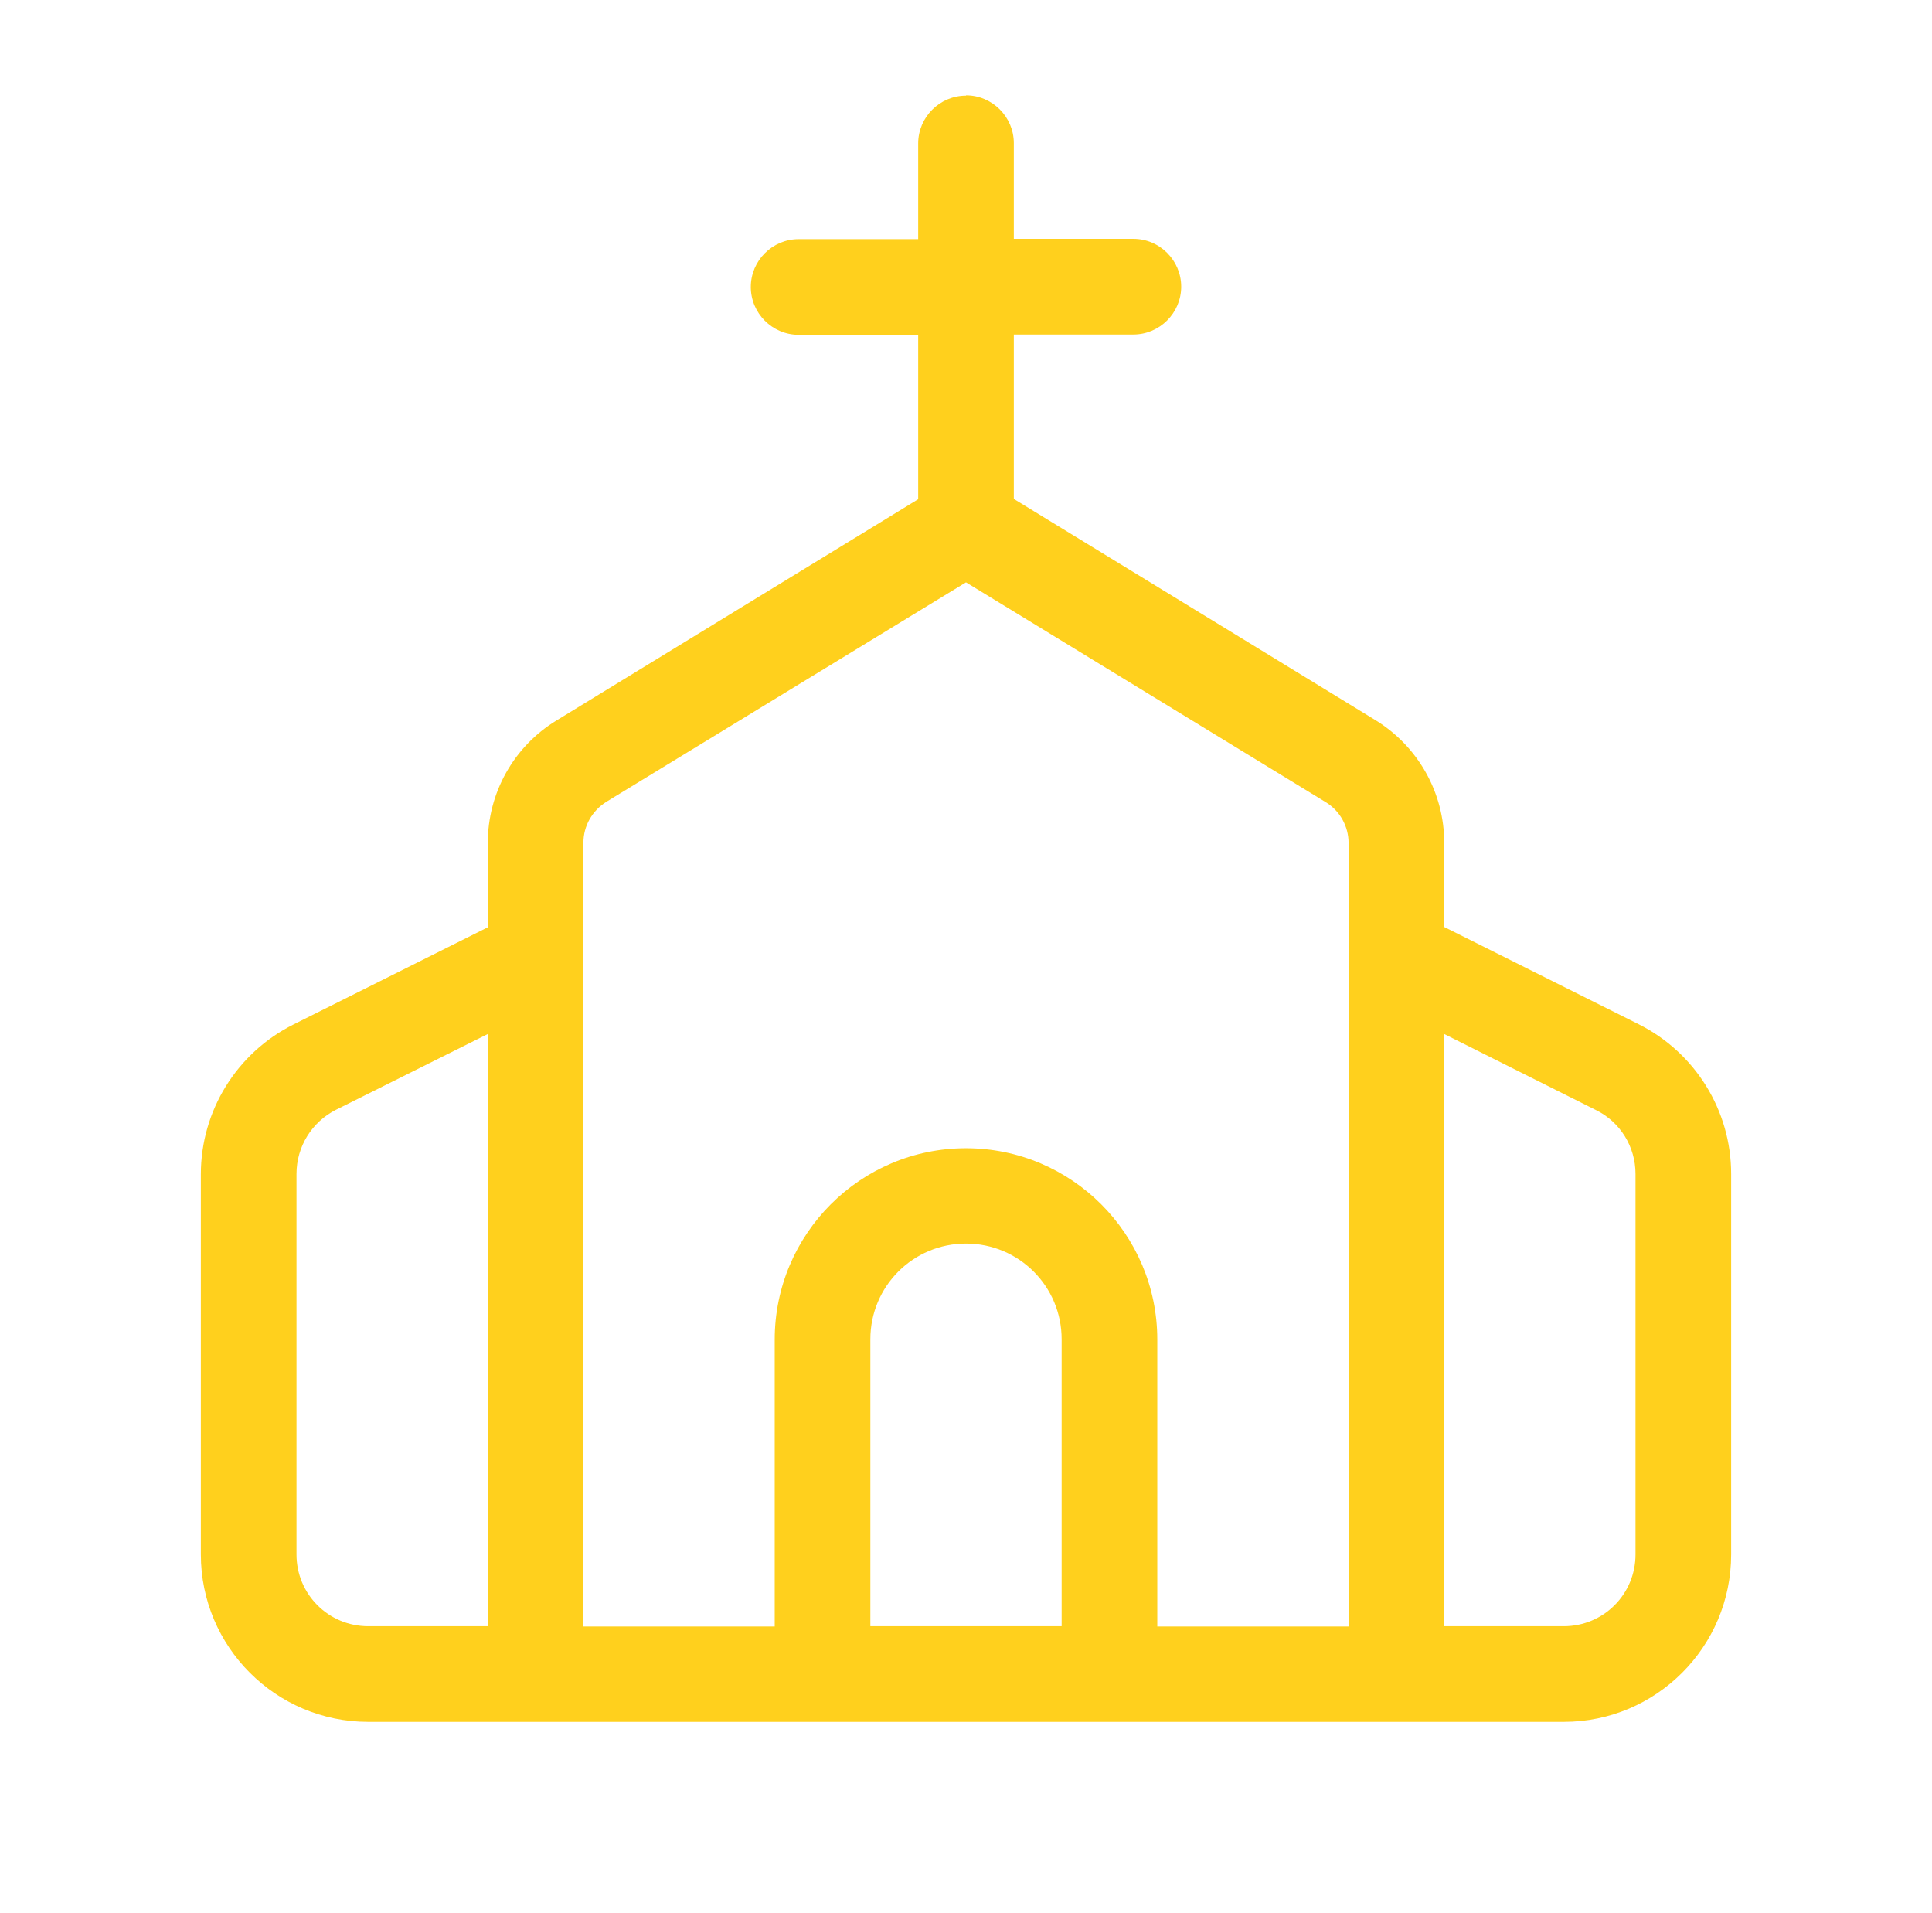 <?xml version="1.0" encoding="UTF-8"?> <svg xmlns="http://www.w3.org/2000/svg" width="101" height="100" viewBox="0 0 101 100" fill="none"><path d="M50.5 5C49.125 5 48 6.125 48 7.5V12.5H41.75C40.375 12.5 39.25 13.625 39.25 15C39.25 16.375 40.375 17.5 41.75 17.5H48V26.094L29.094 37.656C26.859 39.016 25.5 41.438 25.5 44.062V48.469L15.344 53.547C12.375 55.031 10.5 58.062 10.5 61.375V81.25C10.5 86.078 14.422 90 19.25 90H81.75C86.578 90 90.5 86.078 90.5 81.25V61.359C90.5 58.047 88.625 55.016 85.656 53.531L75.5 48.453V44.047C75.5 41.438 74.141 39.016 71.906 37.641L53 26.078V17.484H59.25C60.625 17.484 61.75 16.359 61.75 14.984C61.75 13.609 60.625 12.484 59.25 12.484H53V7.484C53 6.109 51.875 4.984 50.5 4.984V5ZM25.5 85H19.25C17.172 85 15.5 83.328 15.5 81.25V61.359C15.5 59.938 16.297 58.641 17.578 58L25.5 54.047V85ZM30.5 85V44.047C30.5 43.172 30.953 42.375 31.703 41.906L50.5 30.438L69.297 41.922C70.047 42.375 70.5 43.188 70.5 44.062V85.016H60.5V70.016C60.5 64.5 56.016 60.016 50.5 60.016C44.984 60.016 40.5 64.5 40.5 70.016V85.016H30.5V85ZM83.422 58.016C84.703 58.641 85.5 59.938 85.5 61.359V81.25C85.5 83.328 83.828 85 81.75 85H75.5V54.047L83.422 58.016ZM45.5 85V70C45.5 67.234 47.734 65 50.5 65C53.266 65 55.5 67.234 55.5 70V85H45.5Z" fill="#FFD01D"></path></svg> 